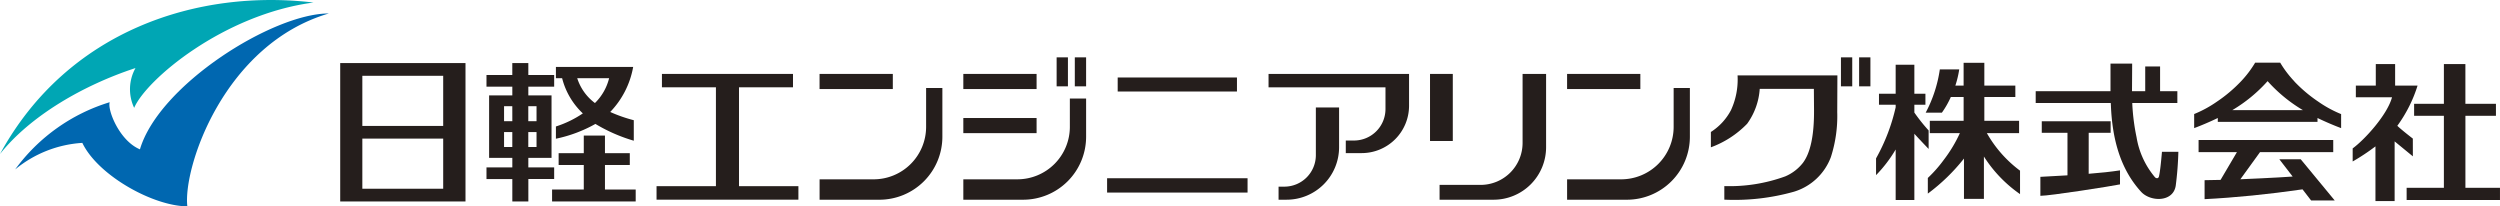 <svg xmlns="http://www.w3.org/2000/svg" width="296.355" height="24.458" viewBox="0 0 296.355 24.458"><g transform="translate(0 -0.001)"><g transform="translate(0 0.001)"><path d="M0,18.256C3.567,13.764,9.844,10.1,16.063,8.066a5.171,5.171,0,0,0-.159,4.722C17.288,9.5,26.416,1.722,37.16.3,23.473-1.326,8.026,3.556,0,18.256" transform="translate(0 0)" fill="#00a6b4"/><path d="M15.834,17.033c-2.437-1.016-3.876-4.68-3.583-5.588a21.688,21.688,0,0,0-11.21,7.971,13.826,13.826,0,0,1,7.964-3.149c1.85,3.866,8.4,7.5,12.448,7.521C20.92,19.194,25.795,4.575,38.227.925,31.609.911,18.088,9.4,15.834,17.033" transform="translate(0.755 0.671)" fill="#0067b0"/><path d="M23.369,20.737H38.221V4.334H23.369Zm2.623-14.9h9.585v5.943H25.992Zm0,7.45h9.585v5.943H25.992Z" transform="translate(16.96 3.145)" fill="#251e1c"/><rect width="8.684" height="1.793" transform="translate(97.152 8.763)" fill="#251e1c"/><path d="M68.927,10.649a6.221,6.221,0,0,1-6.221,6.221H56.3v2.418h7.088a7.467,7.467,0,0,0,7.467-7.467V6.046H68.927Z" transform="translate(40.856 4.387)" fill="#251e1c"/><rect width="8.684" height="1.793" transform="translate(185.766 8.763)" fill="#251e1c"/><path d="M120.276,10.649a6.221,6.221,0,0,1-6.221,6.221h-6.409v2.418h7.088A7.467,7.467,0,0,0,122.2,11.82V6.046h-1.924Z" transform="translate(78.121 4.387)" fill="#251e1c"/><rect width="14.139" height="1.662" transform="translate(132.493 9.186)" fill="#251e1c"/><rect width="16.65" height="1.698" transform="translate(131.238 21.129)" fill="#251e1c"/><path d="M87.138,6.667H101V9.24a3.734,3.734,0,0,1-3.733,3.733h-.973v1.491h1.9a5.616,5.616,0,0,0,5.6-5.6V5.078H87.138Z" transform="translate(63.238 3.685)" fill="#251e1c"/><path d="M92.246,13.034a3.733,3.733,0,0,1-3.733,3.733h-.687v1.548h.953A6.222,6.222,0,0,0,95,12.094V7.384H92.246Z" transform="translate(63.738 5.358)" fill="#251e1c"/><rect width="8.684" height="1.793" transform="translate(114.195 8.763)" fill="#251e1c"/><rect width="8.684" height="1.793" transform="translate(114.195 13.99)" fill="#251e1c"/><path d="M78.8,10.125a6.221,6.221,0,0,1-6.221,6.221H66.172v2.418h7.089A7.466,7.466,0,0,0,80.727,11.3V6.767H78.8Z" transform="translate(48.023 4.91)" fill="#251e1c"/><rect width="1.339" height="3.436" transform="translate(125.255 6.799)" fill="#251e1c"/><rect width="1.339" height="3.436" transform="translate(127.41 6.799)" fill="#251e1c"/><path d="M119.912,9.282a6.852,6.852,0,0,1-2.39,2.6V13.7a11.48,11.48,0,0,0,4.3-2.794,7.94,7.94,0,0,0,1.491-4.135h6.418l.019,2.587q.018,4.416-1.322,6.192a5.268,5.268,0,0,1-2.1,1.6,19.337,19.337,0,0,1-7.212,1.148v1.608a25.984,25.984,0,0,0,8.251-.942,6.755,6.755,0,0,0,4.378-4.1,15.8,15.8,0,0,0,.756-5.324l.019-4.361H120.685a8.661,8.661,0,0,1-.773,4.1" transform="translate(85.289 3.762)" fill="#251e1c"/><path d="M135.1,12.238a20.874,20.874,0,0,1-1.691-2.121V9.193h1.312V7.882h-1.312V4.446h-2.216V7.882h-1.978V9.193h1.978v.3a22.548,22.548,0,0,1-2.325,6.057v1.985a15.739,15.739,0,0,0,2.325-3.041V20.48h2.216v-7.85c.4.449,1.332,1.427,1.691,1.8Z" transform="translate(93.523 3.226)" fill="#251e1c"/><path d="M139.525,12.649h3.824v-1.46H139.23V8.364h3.676V7.014H139.23v-2.7h-2.457v2.7h-.978a11.641,11.641,0,0,0,.459-1.921h-2.3a15.681,15.681,0,0,1-1.676,5.129H134.2a10.72,10.72,0,0,0,1.06-1.859h1.515v2.825h-4.009v1.46h3.565a16.3,16.3,0,0,1-1.9,3.158,15.342,15.342,0,0,1-1.9,2.157v1.855a22.669,22.669,0,0,0,4.285-4.156v4.78h2.364v-5.02a15.6,15.6,0,0,0,4.282,4.456V17.1a14.394,14.394,0,0,1-3.929-4.447" transform="translate(95.997 3.132)" fill="#251e1c"/><path d="M172.281,19.07V10.536H175.9V9.114h-3.621V4.4h-2.549V9.114H166.2v1.422h3.529V19.07h-4.416v1.441h11.065V19.07Z" transform="translate(119.974 3.194)" fill="#251e1c"/><path d="M168.739,13.234s-1.286-.985-1.84-1.515a16.338,16.338,0,0,0,2.4-4.766H166.64V4.4h-2.292V6.952h-2.364V8.338h4.287c-.559,2.085-3.243,5.022-4.663,6.059v1.55a25.278,25.278,0,0,0,2.7-1.79V20.64h2.273V13.565l2.161,1.772Z" transform="translate(117.283 3.195)" fill="#251e1c"/><path d="M145.883,9.7h2.6V8.331h-8.164V9.7h3.048V14.74c-1.4.081-2.47.14-3.213.178v2.25c1.148,0,8.442-1.146,9.44-1.356V14.15q-1.571.241-3.714.406Z" transform="translate(101.716 6.045)" fill="#251e1c"/><path d="M154.467,17.634c-.06.478-.414.309-.5.2a9.793,9.793,0,0,1-2.18-4.747,24.686,24.686,0,0,1-.5-3.86l-.007-.185h5.345V7.64h-2.047V4.707h-1.762V7.64h-1.567s.019-2.8.019-3.27H148.7V7.64h-8.867v1.4h8.9l.017.331c.155,3.715,1.01,7.393,3.584,10.2,1.1,1.2,3.807,1.253,4.1-.739a38.938,38.938,0,0,0,.311-4.009H154.8c-.119,1.381-.23,2.319-.33,2.808" transform="translate(101.483 3.171)" fill="#251e1c"/><path d="M160.594,11.9l1.581,2.05c-1.8.136-6.2.323-6.2.323l2.328-3.215h8.682V9.616H151.023v1.441h4.544l-1.938,3.289s-1.344.029-1.895.035v2.249q5.5-.28,11.611-1.163l1.016,1.318h2.8L163.129,11.9Z" transform="translate(109.602 6.978)" fill="#251e1c"/><path d="M162.6,6.523a12.457,12.457,0,0,1-1.681-2.216h-2.973a12.459,12.459,0,0,1-1.681,2.216,17,17,0,0,1-2.846,2.4,13.717,13.717,0,0,1-2.7,1.47v1.669c.813-.3,1.909-.766,2.8-1.2v.459h11.82v-.459c.89.431,1.986.9,2.8,1.2V10.4a13.718,13.718,0,0,1-2.7-1.47,17,17,0,0,1-2.846-2.4m-7.352,3.4a17.708,17.708,0,0,0,4.183-3.438,17.753,17.753,0,0,0,4.185,3.438Z" transform="translate(109.382 3.125)" fill="#251e1c"/><rect width="2.699" height="7.95" transform="translate(169.518 8.763)" fill="#251e1c"/><path d="M108.726,13.255a4.977,4.977,0,0,1-4.977,4.977H98.886v1.757h6.406a6.222,6.222,0,0,0,6.221-6.223V5.079h-2.787Z" transform="translate(71.764 3.685)" fill="#251e1c"/><rect width="1.339" height="3.436" transform="translate(218.229 6.799)" fill="#251e1c"/><rect width="1.339" height="3.436" transform="translate(220.384 6.799)" fill="#251e1c"/><path d="M54.875,18.384V6.664h6.4V5.078H45.739V6.664h6.4V18.384H45.1v1.6H61.916v-1.6Z" transform="translate(32.728 3.685)" fill="#251e1c"/><path d="M44.191,12.8h2.944V11.4H44.191V9.313H41.68V11.4H38.7v1.4H41.68v2.908H37.923v1.415h9.911V15.709H44.191Z" transform="translate(27.522 6.758)" fill="#251e1c"/><path d="M47.417,13.345v-2.43a17.314,17.314,0,0,1-2.794-.977A10.279,10.279,0,0,0,47.344,4.6H38.186V5.937h.737a8.664,8.664,0,0,0,2.454,4.171,12.378,12.378,0,0,1-3.191,1.55v1.451a16.287,16.287,0,0,0,4.682-1.755,19.312,19.312,0,0,0,4.549,1.991m-6.7-7.409h3.776a6.213,6.213,0,0,1-1.681,2.944,5.91,5.91,0,0,1-2.1-2.944" transform="translate(27.713 3.335)" fill="#251e1c"/><path d="M41.44,7.125V5.746H38.377V4.334h-1.9V5.746H33.417V7.125H36.48V8.165H33.728v7.4H36.48V16.7H33.417v1.379H36.48v2.661h1.9V18.076H41.44V16.7H38.377V15.565h2.751v-7.4H38.377V7.125Zm-4.96,4.1H35.5V9.447h.977ZM35.5,12.507h.977v1.776H35.5Zm2.873,0h.977v1.776h-.977Zm.977-1.284h-.977V9.447h.977Z" transform="translate(24.252 3.145)" fill="#251e1c"/></g></g></svg>
